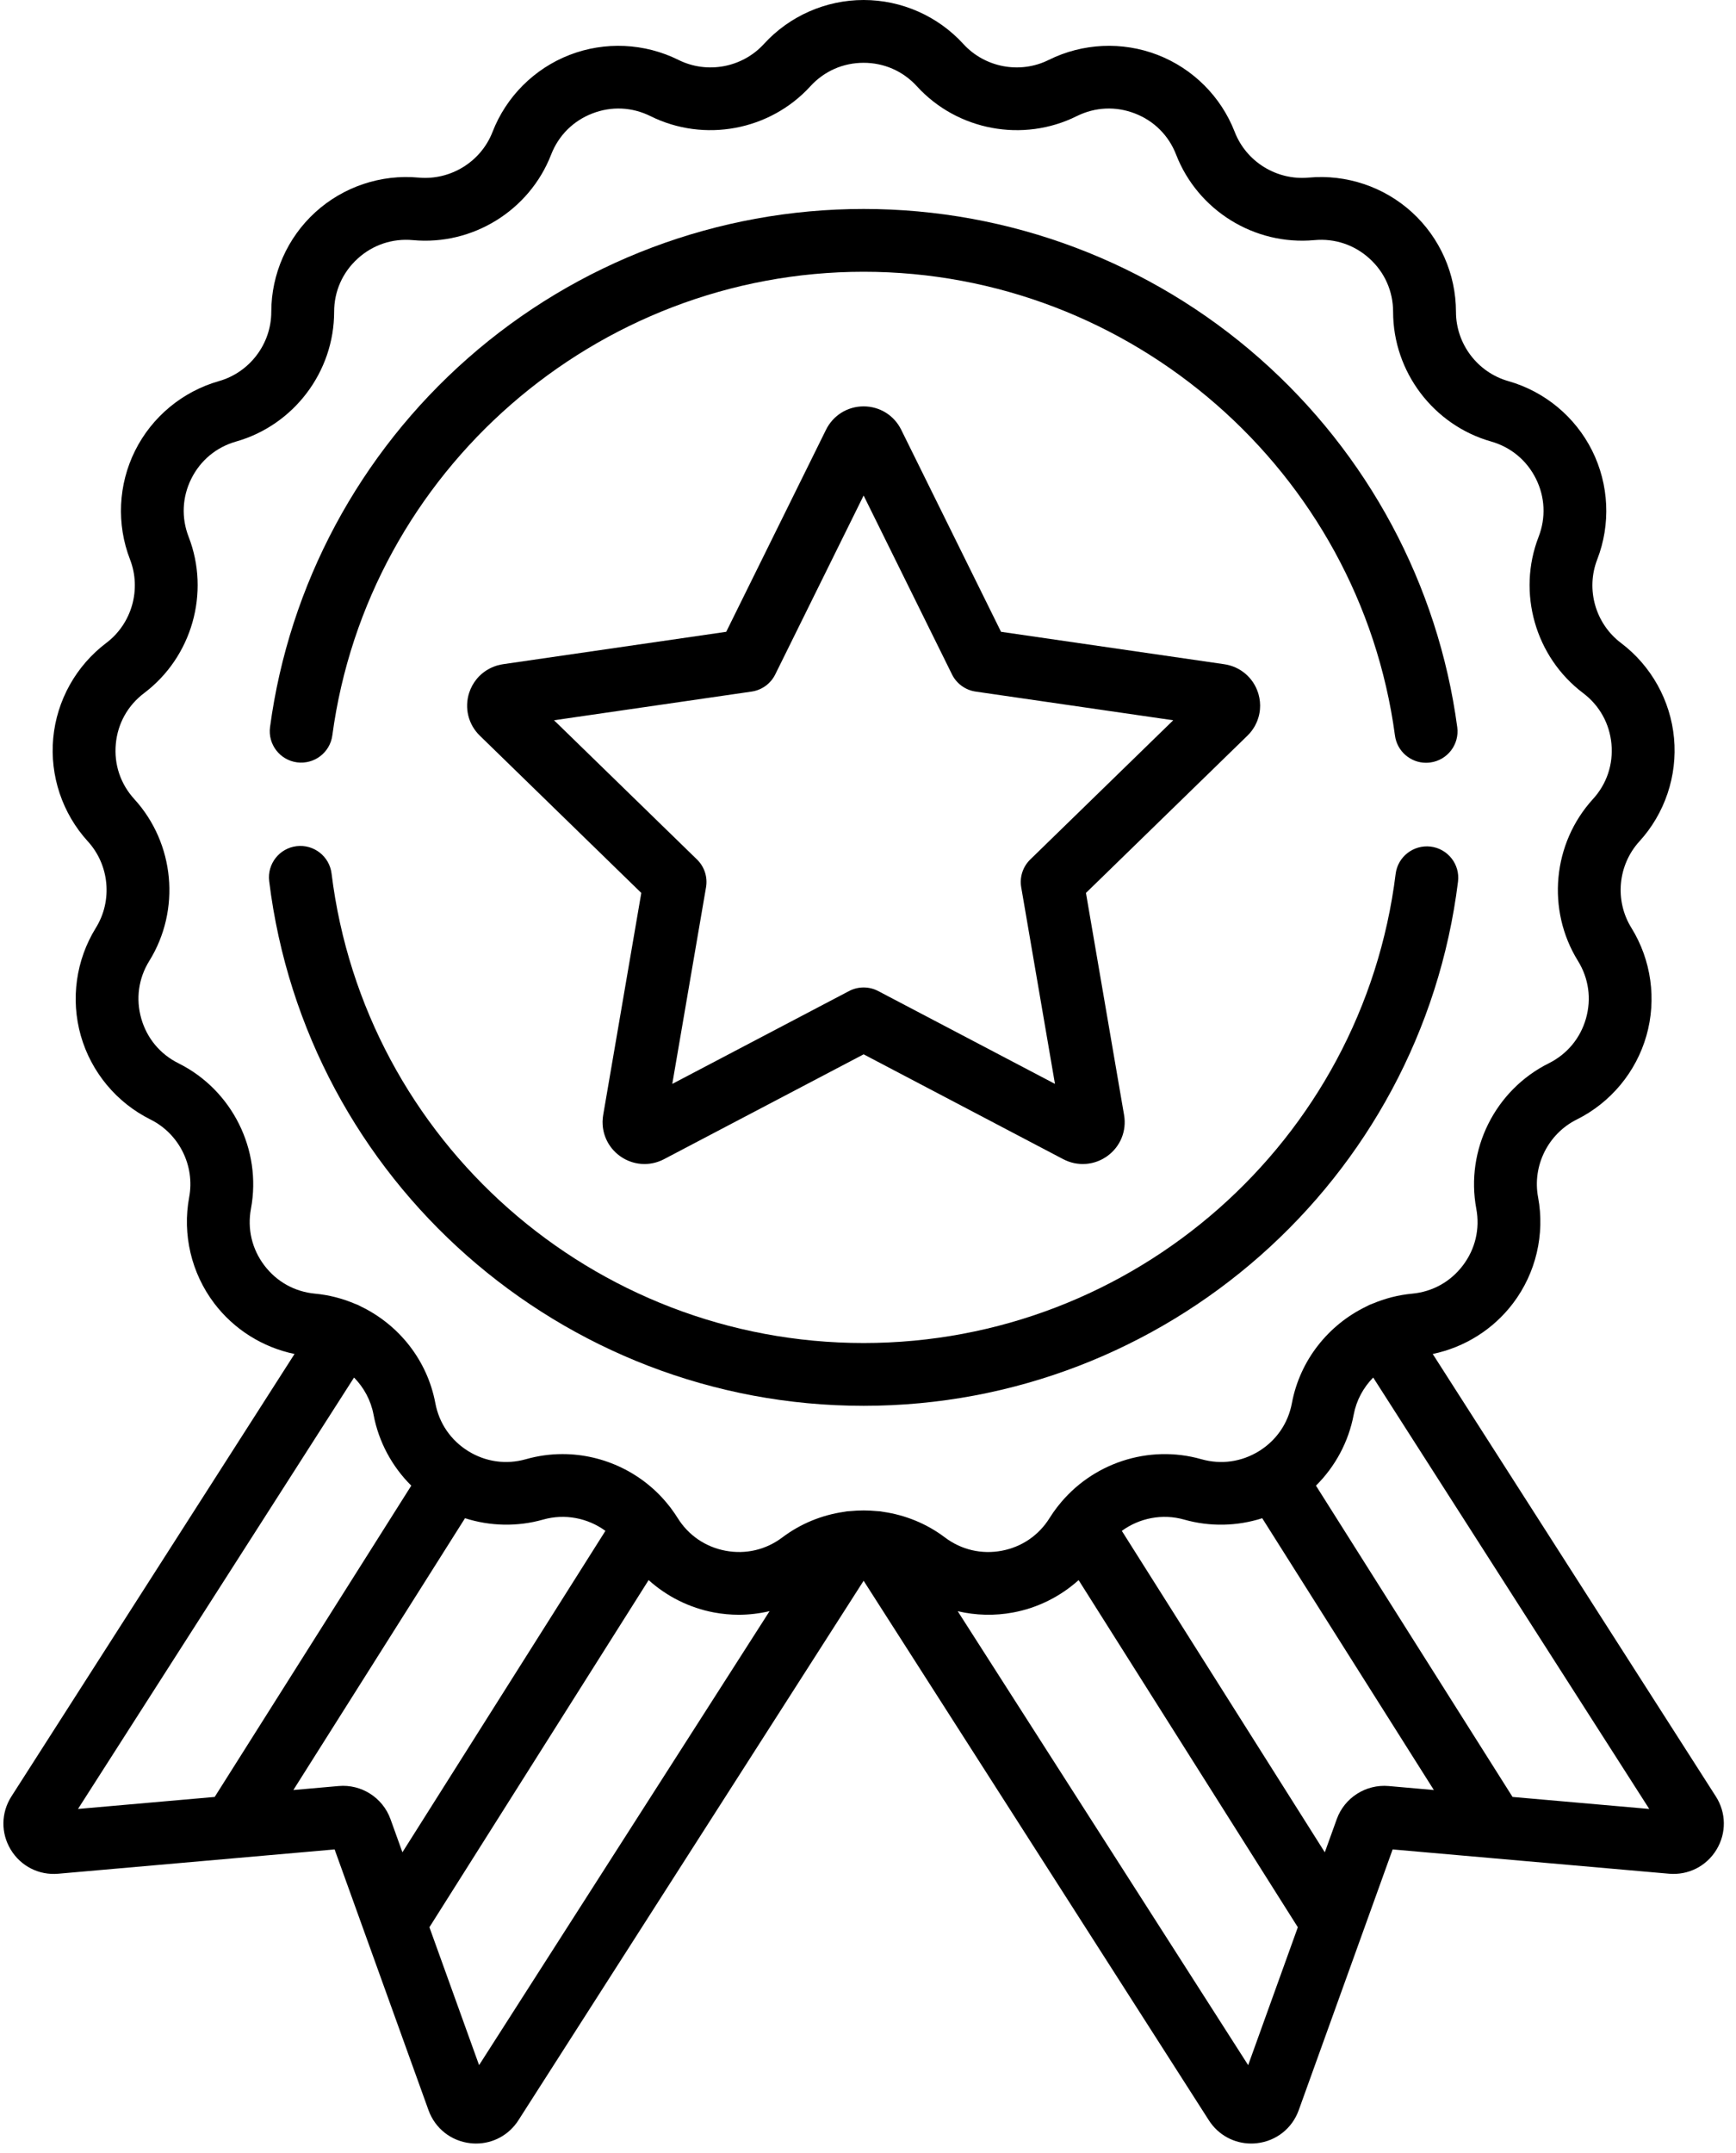 <svg width="100" height="124" viewBox="0 0 100 124" fill="none" xmlns="http://www.w3.org/2000/svg">
<path d="M83.943 41.883C82.843 33.682 78.799 26.138 72.556 20.64C66.256 15.091 58.156 12.035 49.748 12.035C41.342 12.035 33.243 15.09 26.944 20.637C20.701 26.134 16.657 33.676 15.555 41.875C15.422 42.864 16.118 43.774 17.108 43.907C18.098 44.038 19.01 43.346 19.143 42.356C21.189 27.132 34.346 15.652 49.748 15.652C65.155 15.652 78.312 27.135 80.355 42.363C80.477 43.272 81.254 43.932 82.147 43.932C82.227 43.932 82.308 43.926 82.389 43.915C83.38 43.783 84.076 42.873 83.943 41.883Z" fill="black"/>
<path d="M82.412 48.759C81.423 48.641 80.517 49.34 80.394 50.331C78.485 65.735 65.31 77.35 49.748 77.35C34.174 77.35 20.998 65.725 19.099 50.309C18.977 49.318 18.075 48.614 17.081 48.735C16.089 48.857 15.384 49.76 15.506 50.751C17.628 67.977 32.348 80.967 49.748 80.967C67.135 80.967 81.854 67.988 83.987 50.776C84.11 49.785 83.405 48.882 82.412 48.759Z" fill="black"/>
<path d="M98.839 103.465L82.53 77.981C84.365 77.601 86.021 76.565 87.16 75.057C88.475 73.319 88.999 71.093 88.599 68.951C88.26 67.139 89.177 65.298 90.829 64.476C92.781 63.504 94.243 61.745 94.84 59.65C95.437 57.554 95.121 55.29 93.973 53.438C93.002 51.87 93.192 49.822 94.435 48.459C95.904 46.849 96.631 44.681 96.43 42.512C96.229 40.343 95.115 38.346 93.375 37.032C91.902 35.921 91.339 33.943 92.006 32.223C92.793 30.192 92.687 27.908 91.715 25.958C90.743 24.008 88.983 22.547 86.885 21.95C85.109 21.445 83.869 19.805 83.869 17.96C83.868 15.782 82.944 13.691 81.332 12.223C79.72 10.755 77.549 10.028 75.379 10.229C73.54 10.396 71.791 9.317 71.124 7.597C70.336 5.566 68.717 3.949 66.684 3.162C64.65 2.375 62.364 2.481 60.411 3.451C58.759 4.274 56.736 3.895 55.492 2.533H55.492C54.022 0.923 51.929 0 49.748 0C47.567 0 45.473 0.923 44.004 2.533C42.76 3.895 40.737 4.273 39.084 3.452C37.132 2.481 34.845 2.375 32.812 3.162C30.779 3.949 29.16 5.566 28.372 7.597C27.705 9.317 25.954 10.396 24.117 10.229C21.945 10.027 19.775 10.755 18.164 12.223C16.552 13.691 15.627 15.782 15.627 17.961C15.627 19.805 14.386 21.445 12.611 21.95C10.513 22.547 8.753 24.008 7.781 25.958C6.809 27.908 6.703 30.192 7.49 32.223C8.157 33.943 7.593 35.921 6.12 37.032C4.38 38.346 3.267 40.343 3.066 42.512C2.865 44.681 3.592 46.849 5.06 48.459C6.304 49.823 6.494 51.87 5.522 53.438C4.374 55.291 4.059 57.555 4.655 59.65C5.252 61.745 6.714 63.504 8.666 64.476C10.319 65.298 11.236 67.139 10.897 68.951C10.497 71.093 11.021 73.318 12.335 75.057C13.475 76.565 15.13 77.601 16.966 77.981L0.657 103.465C0.056 104.403 0.042 105.578 0.62 106.53C1.197 107.482 2.246 108.015 3.357 107.916L19.275 106.516L24.685 121.537C25.062 122.584 25.985 123.312 27.092 123.436C27.203 123.449 27.314 123.455 27.423 123.455C28.408 123.455 29.321 122.961 29.861 122.117L49.748 91.042L69.635 122.117C70.175 122.961 71.088 123.455 72.073 123.455C72.182 123.455 72.293 123.449 72.404 123.436C73.511 123.312 74.434 122.584 74.811 121.536L80.221 106.516L96.139 107.915C97.25 108.013 98.298 107.482 98.876 106.53C99.454 105.578 99.44 104.403 98.839 103.465ZM4.493 104.185L20.394 79.338C20.96 79.913 21.363 80.65 21.518 81.478C21.811 83.038 22.579 84.462 23.691 85.564L12.367 103.493L4.493 104.185ZM23.181 106.681L22.494 104.772C22.048 103.534 20.818 102.748 19.508 102.865L16.899 103.094L26.786 87.44C28.233 87.903 29.801 87.94 31.286 87.519C32.539 87.163 33.861 87.43 34.874 88.168L23.181 106.681ZM27.597 118.94L24.736 110.997L37.363 91.004C38.416 91.95 39.718 92.605 41.133 92.869C41.606 92.957 42.082 93.001 42.556 93.001C43.155 93.001 43.75 92.928 44.33 92.793L27.597 118.94ZM50.877 87.073C50.76 87.047 50.641 87.033 50.521 87.031C50.006 86.98 49.489 86.98 48.974 87.031C48.854 87.033 48.735 87.047 48.618 87.073C47.355 87.256 46.128 87.745 45.064 88.547C44.12 89.259 42.96 89.531 41.798 89.314C40.636 89.097 39.653 88.425 39.031 87.421C38.917 87.237 38.793 87.061 38.666 86.89C38.63 86.838 38.592 86.787 38.55 86.739C37.065 84.84 34.775 83.747 32.403 83.747C31.701 83.747 30.993 83.843 30.296 84.041C29.159 84.364 27.978 84.198 26.973 83.577C25.968 82.955 25.295 81.973 25.077 80.813C24.614 78.338 22.971 76.293 20.781 75.242C20.67 75.177 20.554 75.125 20.436 75.086C19.721 74.784 18.955 74.583 18.155 74.508C16.977 74.399 15.937 73.82 15.224 72.877C14.512 71.935 14.239 70.776 14.456 69.615C15.09 66.222 13.373 62.778 10.28 61.239C9.222 60.712 8.461 59.796 8.137 58.66C7.814 57.524 7.978 56.345 8.601 55.341C10.419 52.407 10.064 48.575 7.736 46.023C6.94 45.151 6.561 44.022 6.671 42.846C6.78 41.67 7.359 40.63 8.303 39.918C11.059 37.837 12.114 34.136 10.866 30.918C10.439 29.816 10.494 28.628 11.021 27.57C11.548 26.512 12.465 25.752 13.602 25.429C16.925 24.484 19.247 21.413 19.247 17.962C19.247 16.78 19.729 15.691 20.602 14.896C21.476 14.1 22.605 13.722 23.783 13.83C27.222 14.151 30.499 12.123 31.747 8.904C32.175 7.803 33.017 6.961 34.12 6.535C35.222 6.108 36.412 6.163 37.471 6.689C40.565 8.227 44.35 7.52 46.679 4.97C47.476 4.097 48.565 3.617 49.748 3.617C50.93 3.617 52.02 4.097 52.817 4.97C55.145 7.52 58.931 8.228 62.024 6.689C63.083 6.163 64.273 6.108 65.376 6.535C66.478 6.961 67.321 7.803 67.748 8.904C68.996 12.122 72.269 14.148 75.712 13.83C76.891 13.721 78.019 14.1 78.893 14.896C79.767 15.691 80.248 16.78 80.248 17.962C80.249 21.413 82.571 24.484 85.893 25.428C87.031 25.752 87.947 26.513 88.474 27.57C89.001 28.627 89.056 29.816 88.629 30.918C87.382 34.136 88.436 37.838 91.193 39.918C92.136 40.63 92.716 41.67 92.825 42.846C92.934 44.022 92.556 45.151 91.759 46.023C89.432 48.575 89.077 52.406 90.895 55.341C91.517 56.346 91.681 57.524 91.358 58.66C91.034 59.796 90.273 60.712 89.215 61.239C86.123 62.778 84.406 66.222 85.04 69.615C85.257 70.776 84.984 71.935 84.271 72.877C83.559 73.82 82.518 74.399 81.341 74.508C80.541 74.583 79.775 74.784 79.06 75.086C78.942 75.125 78.826 75.176 78.715 75.241C76.525 76.292 74.882 78.337 74.418 80.812C74.201 81.973 73.527 82.955 72.522 83.577C71.516 84.199 70.337 84.364 69.2 84.041C66.154 83.175 62.886 84.275 60.96 86.723C60.936 86.751 60.912 86.781 60.889 86.811C60.74 87.007 60.596 87.209 60.465 87.421C59.842 88.425 58.859 89.098 57.697 89.315C56.535 89.531 55.375 89.259 54.431 88.548C53.368 87.745 52.141 87.256 50.877 87.073ZM71.899 118.94L55.168 92.796C56.207 93.039 57.295 93.069 58.362 92.869C59.777 92.605 61.079 91.951 62.132 91.005L74.76 110.998L71.899 118.94ZM79.987 102.865C78.679 102.753 77.448 103.534 77.002 104.772L76.314 106.682L64.621 88.169C65.634 87.431 66.957 87.163 68.21 87.519C69.694 87.941 71.262 87.904 72.709 87.441L82.596 103.095L79.987 102.865ZM87.128 103.493L75.804 85.564C76.916 84.462 77.684 83.039 77.977 81.478C78.132 80.65 78.536 79.913 79.101 79.338L95.003 104.185L87.128 103.493Z" fill="black"/>
<path d="M72.494 39.981C72.487 39.954 72.478 39.926 72.469 39.898C72.184 39.018 71.437 38.388 70.519 38.255L57.663 36.388L51.913 24.75C51.504 23.921 50.674 23.405 49.748 23.405C48.822 23.405 47.992 23.921 47.582 24.75L41.833 36.388L28.985 38.253C28.945 38.258 28.901 38.267 28.858 38.276C28.783 38.29 28.708 38.308 28.632 38.33C28.582 38.344 28.534 38.361 28.486 38.38C28.424 38.402 28.364 38.425 28.32 38.447C28.27 38.469 28.221 38.493 28.174 38.52C28.115 38.551 28.059 38.584 28.018 38.611C27.988 38.63 27.957 38.651 27.927 38.673C27.855 38.724 27.788 38.776 27.725 38.832C27.715 38.841 27.704 38.85 27.695 38.859C27.621 38.926 27.553 38.997 27.489 39.071C27.481 39.081 27.473 39.091 27.464 39.101C27.269 39.338 27.121 39.606 27.026 39.899C26.742 40.777 26.976 41.724 27.638 42.369L36.941 51.428L34.745 64.222C34.736 64.275 34.729 64.327 34.724 64.38C34.717 64.444 34.712 64.509 34.71 64.586C34.71 64.618 34.71 64.655 34.712 64.691C34.713 64.754 34.717 64.832 34.727 64.917C34.731 64.952 34.737 64.99 34.743 65.027C34.757 65.106 34.773 65.184 34.794 65.26C34.8 65.282 34.806 65.304 34.813 65.326C34.813 65.328 34.814 65.33 34.815 65.332C34.873 65.522 34.954 65.704 35.057 65.874C35.066 65.888 35.074 65.902 35.083 65.916C35.188 66.081 35.312 66.232 35.453 66.367C35.456 66.369 35.458 66.372 35.461 66.375C35.535 66.445 35.616 66.513 35.708 66.58C36.131 66.886 36.625 67.041 37.123 67.041C37.506 67.041 37.892 66.949 38.249 66.762L49.748 60.723L61.248 66.763C61.349 66.816 61.455 66.862 61.575 66.905C61.668 66.938 61.764 66.965 61.861 66.986C61.878 66.99 61.895 66.993 61.913 66.997C61.999 67.013 62.086 67.025 62.178 67.032C62.203 67.035 62.227 67.037 62.251 67.038C62.332 67.042 62.413 67.041 62.494 67.037C62.528 67.035 62.563 67.033 62.595 67.03C62.679 67.022 62.762 67.01 62.833 66.995C62.861 66.99 62.889 66.984 62.917 66.978C63.112 66.933 63.301 66.862 63.48 66.77C63.494 66.763 63.508 66.755 63.522 66.748C63.584 66.715 63.644 66.678 63.703 66.639C63.712 66.633 63.722 66.626 63.73 66.621C63.751 66.607 63.77 66.594 63.79 66.579C64.539 66.036 64.907 65.132 64.751 64.22L62.555 51.428L71.861 42.366C71.946 42.283 72.025 42.194 72.098 42.098C72.126 42.061 72.153 42.023 72.177 41.985C72.212 41.934 72.246 41.881 72.277 41.828C72.282 41.818 72.287 41.809 72.293 41.799C72.331 41.727 72.367 41.653 72.399 41.577C72.413 41.546 72.425 41.514 72.437 41.482C72.461 41.418 72.481 41.354 72.499 41.289C72.51 41.249 72.521 41.209 72.529 41.172C72.547 41.094 72.56 41.016 72.57 40.933C72.574 40.905 72.577 40.876 72.579 40.848C72.604 40.557 72.575 40.265 72.494 39.981ZM59.346 49.502C58.92 49.917 58.725 50.516 58.826 51.102L60.77 62.426L50.59 57.08C50.327 56.941 50.037 56.872 49.748 56.872C49.459 56.872 49.169 56.941 48.906 57.08L38.726 62.426L40.67 51.102C40.771 50.516 40.577 49.917 40.15 49.502L31.914 41.483L43.295 39.831C43.885 39.745 44.395 39.375 44.658 38.841L49.748 28.539L54.838 38.841C55.102 39.375 55.611 39.745 56.201 39.831L67.582 41.483L59.346 49.502Z" fill="black"/>
</svg>
